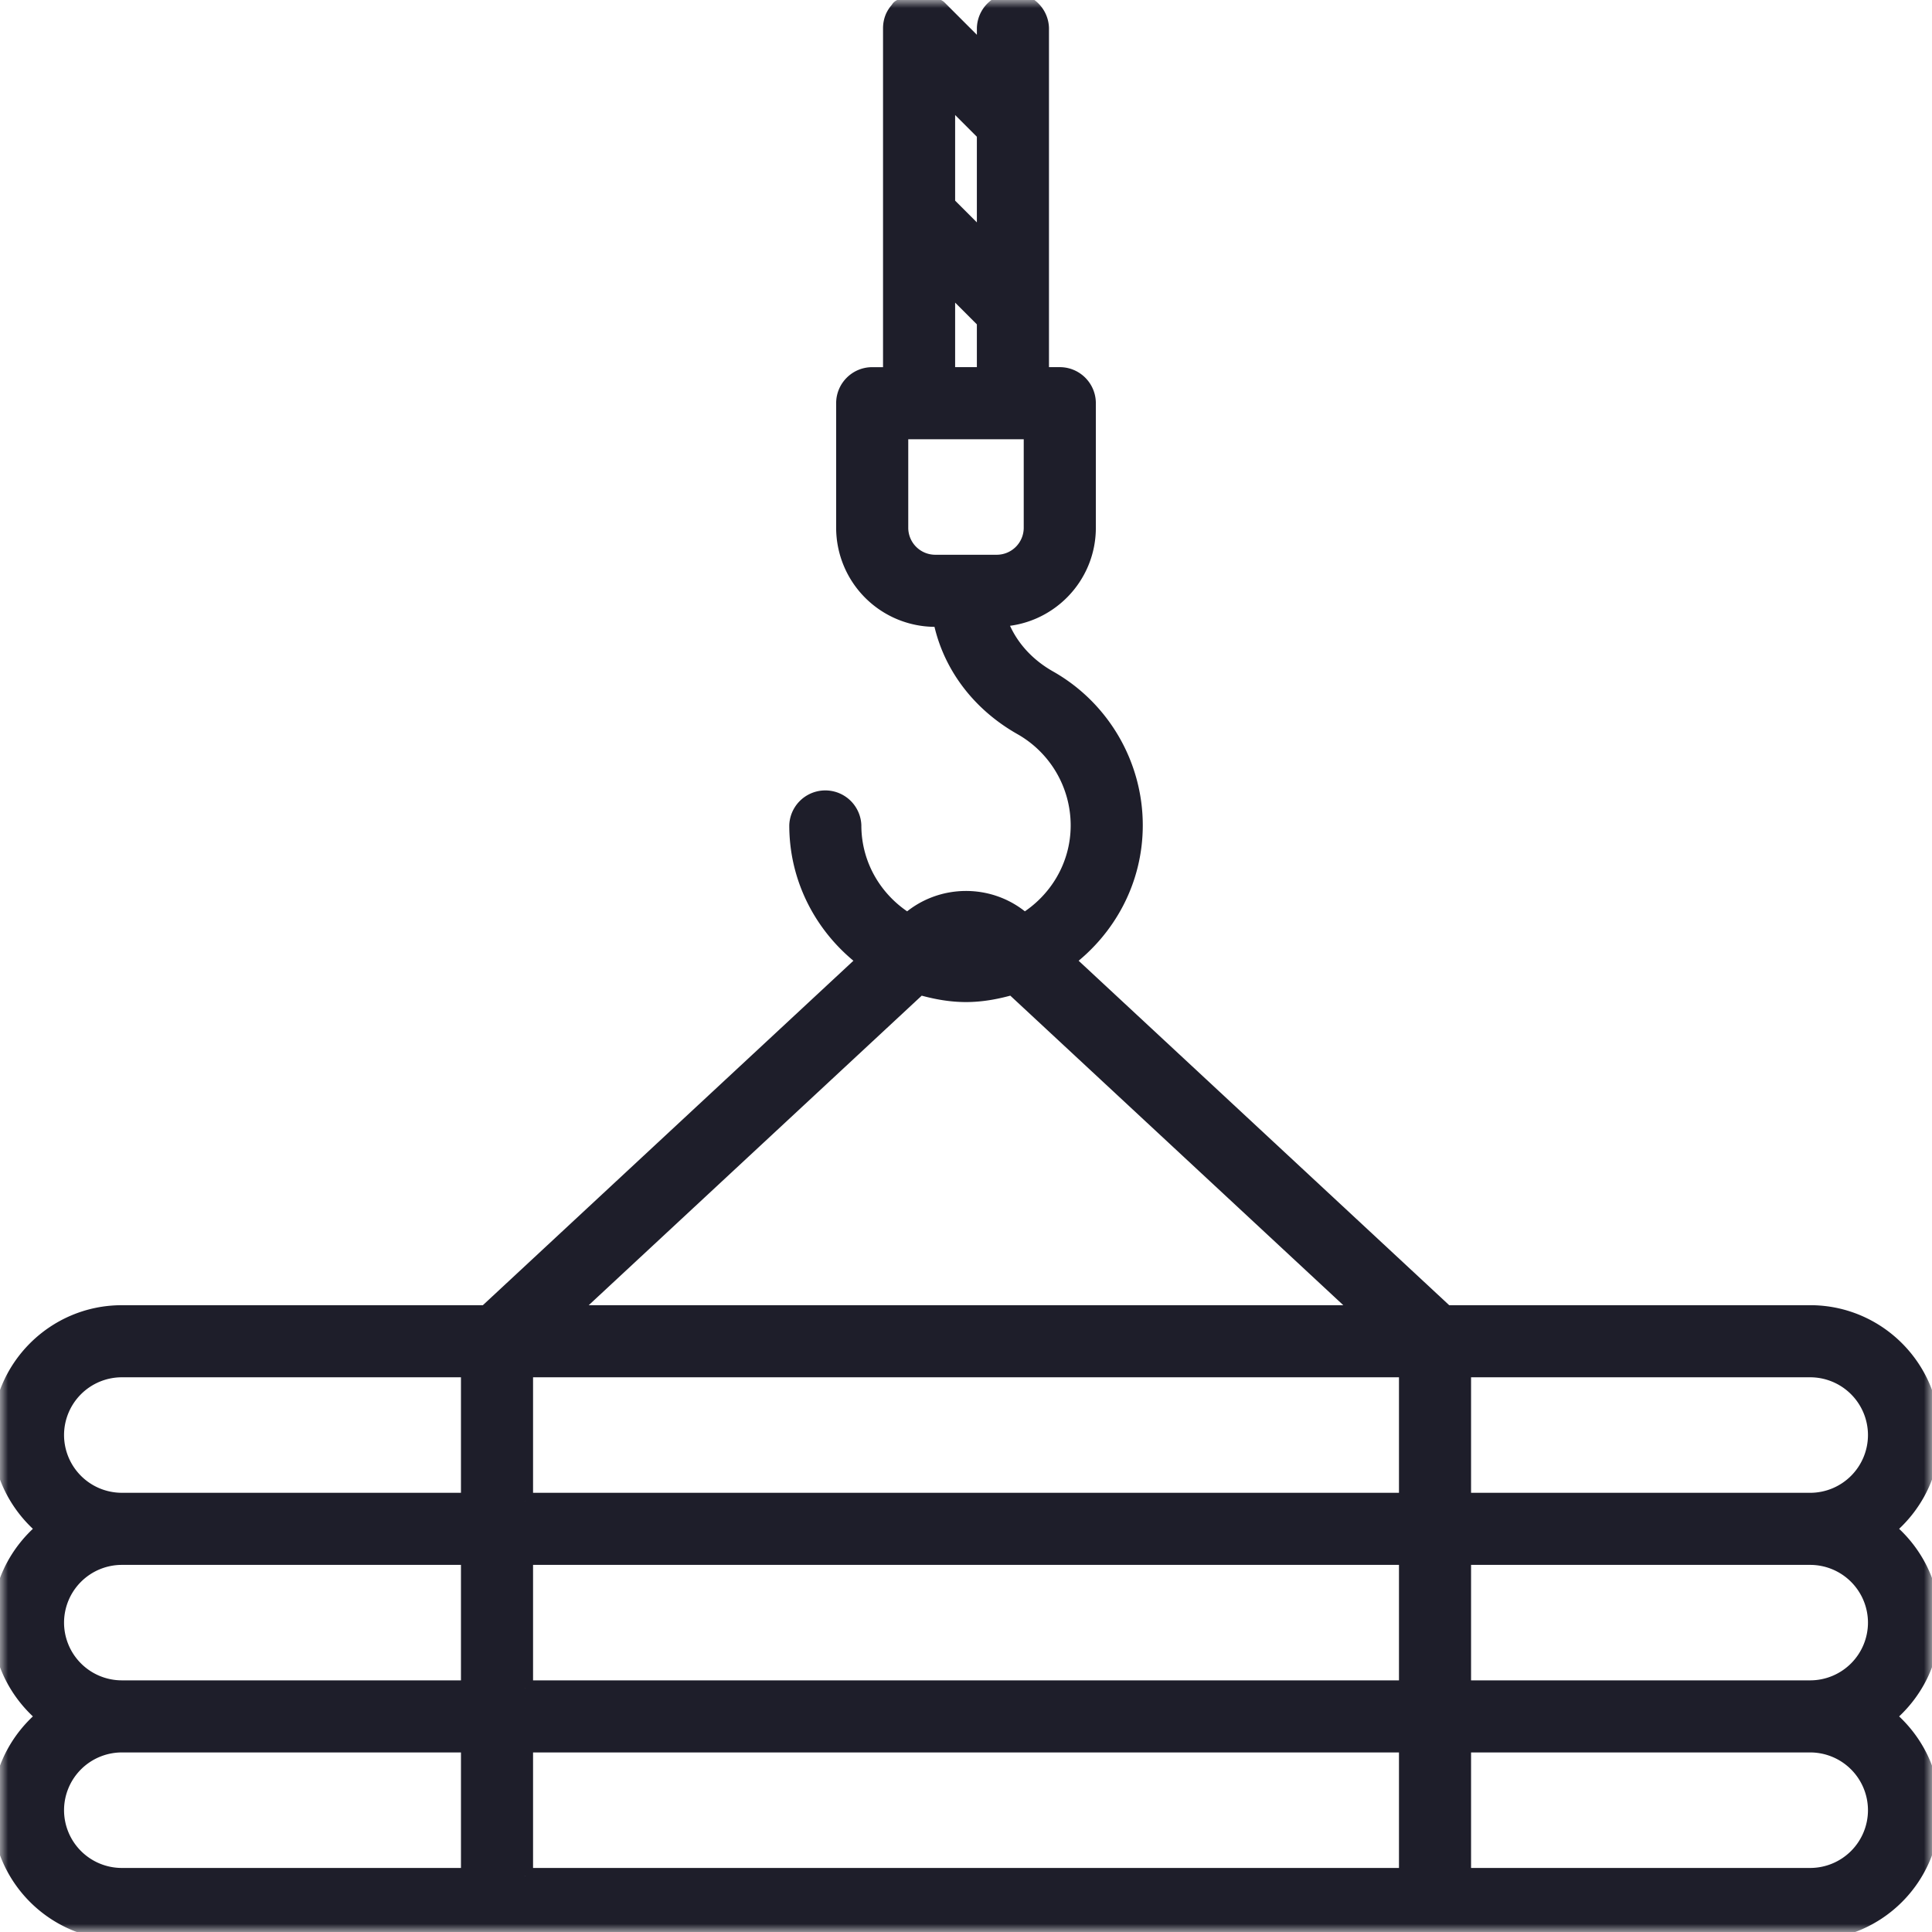 <svg width="120" height="120" xmlns="http://www.w3.org/2000/svg" xmlns:xlink="http://www.w3.org/1999/xlink"><defs><path id="a" d="M0 0h120v120H0z"/></defs><g fill="none" fill-rule="evenodd"><mask id="b" fill="#fff"><use xlink:href="#a"/></mask><path d="M112.435 93.22H90.87v-8.174h21.565a4.092 4.092 0 014.088 4.085 4.093 4.093 0 01-4.088 4.09zm0 11.65H90.87v-8.172h21.565a4.092 4.092 0 014.088 4.086 4.092 4.092 0 01-4.088 4.086zm0 11.652H90.87v-8.175h21.565a4.093 4.093 0 014.088 4.09 4.092 4.092 0 01-4.088 4.085zM3.478 112.436a4.093 4.093 0 014.087-4.089h21.566v8.175H7.565a4.092 4.092 0 01-4.087-4.086zm4.087-15.738h21.566v8.172H7.565a4.092 4.092 0 01-4.087-4.086 4.092 4.092 0 014.087-4.086zm0-11.652h21.566v8.174H7.565a4.093 4.093 0 01-4.087-4.089 4.092 4.092 0 014.087-4.085zm49.55-23.76c.923.266 1.878.454 2.885.454 1.008 0 1.964-.188 2.887-.455l21.82 20.283H35.295l21.82-20.283zM32.609 93.22h54.784v-8.174H32.609v8.174zm0 23.302h54.784v-8.175H32.609v8.175zm0-11.652h54.784v-8.172H32.609v8.172zm23.304-72.089v-5.998h8.173v5.998a2.178 2.178 0 01-2.175 2.176h-3.822a2.179 2.179 0 01-2.176-2.176zm2.912-15.191l2.35 2.35v3.365h-2.35V17.59zm2.35-2.57l-2.35-2.35V5.936l2.35 2.35v6.733zm56.027 79.939c1.693-1.389 2.798-3.47 2.798-5.828 0-4.17-3.393-7.563-7.565-7.563h-22.62L66.228 59.642c2.565-1.912 4.252-4.942 4.252-8.38 0-3.771-2.04-7.268-5.323-9.124-1.562-.884-2.647-2.212-3.13-3.715 3.064-.064 5.538-2.565 5.538-5.642v-7.737c0-.96-.779-1.74-1.739-1.74h-1.172V1.74a1.74 1.74 0 00-3.478 0v1.628l-2.86-2.86c-.045-.045-.105-.063-.153-.102-.128-.103-.255-.207-.409-.27a1.737 1.737 0 00-1.335 0 1.693 1.693 0 00-.412.272c-.048.039-.105.056-.15.1-.028.028-.037.065-.063.095a1.724 1.724 0 00-.311.47 1.738 1.738 0 00-.136.666v21.566h-1.173c-.96 0-1.739.78-1.739 1.739v7.737a5.66 5.66 0 005.654 5.654h.358c.534 2.764 2.306 5.207 4.997 6.73a7.018 7.018 0 013.558 6.096c0 2.533-1.365 4.735-3.385 5.964-2.045-1.85-5.19-1.845-7.233 0-2.02-1.228-3.384-3.43-3.384-5.963a1.74 1.74 0 00-3.477 0c0 3.44 1.687 6.469 4.252 8.38L30.187 81.569H7.565C3.394 81.568 0 84.96 0 89.13c0 2.358 1.105 4.44 2.799 5.828-1.694 1.388-2.8 3.47-2.8 5.825s1.106 4.437 2.8 5.825c-1.694 1.389-2.8 3.47-2.8 5.827C0 116.606 3.395 120 7.566 120h104.87c4.172 0 7.565-3.393 7.565-7.564 0-2.357-1.105-4.438-2.798-5.827 1.693-1.388 2.798-3.47 2.798-5.825 0-2.356-1.105-4.437-2.798-5.825z" stroke="#1E1E2A" fill="#1E1E2A" mask="url(#b)"/></g></svg>
